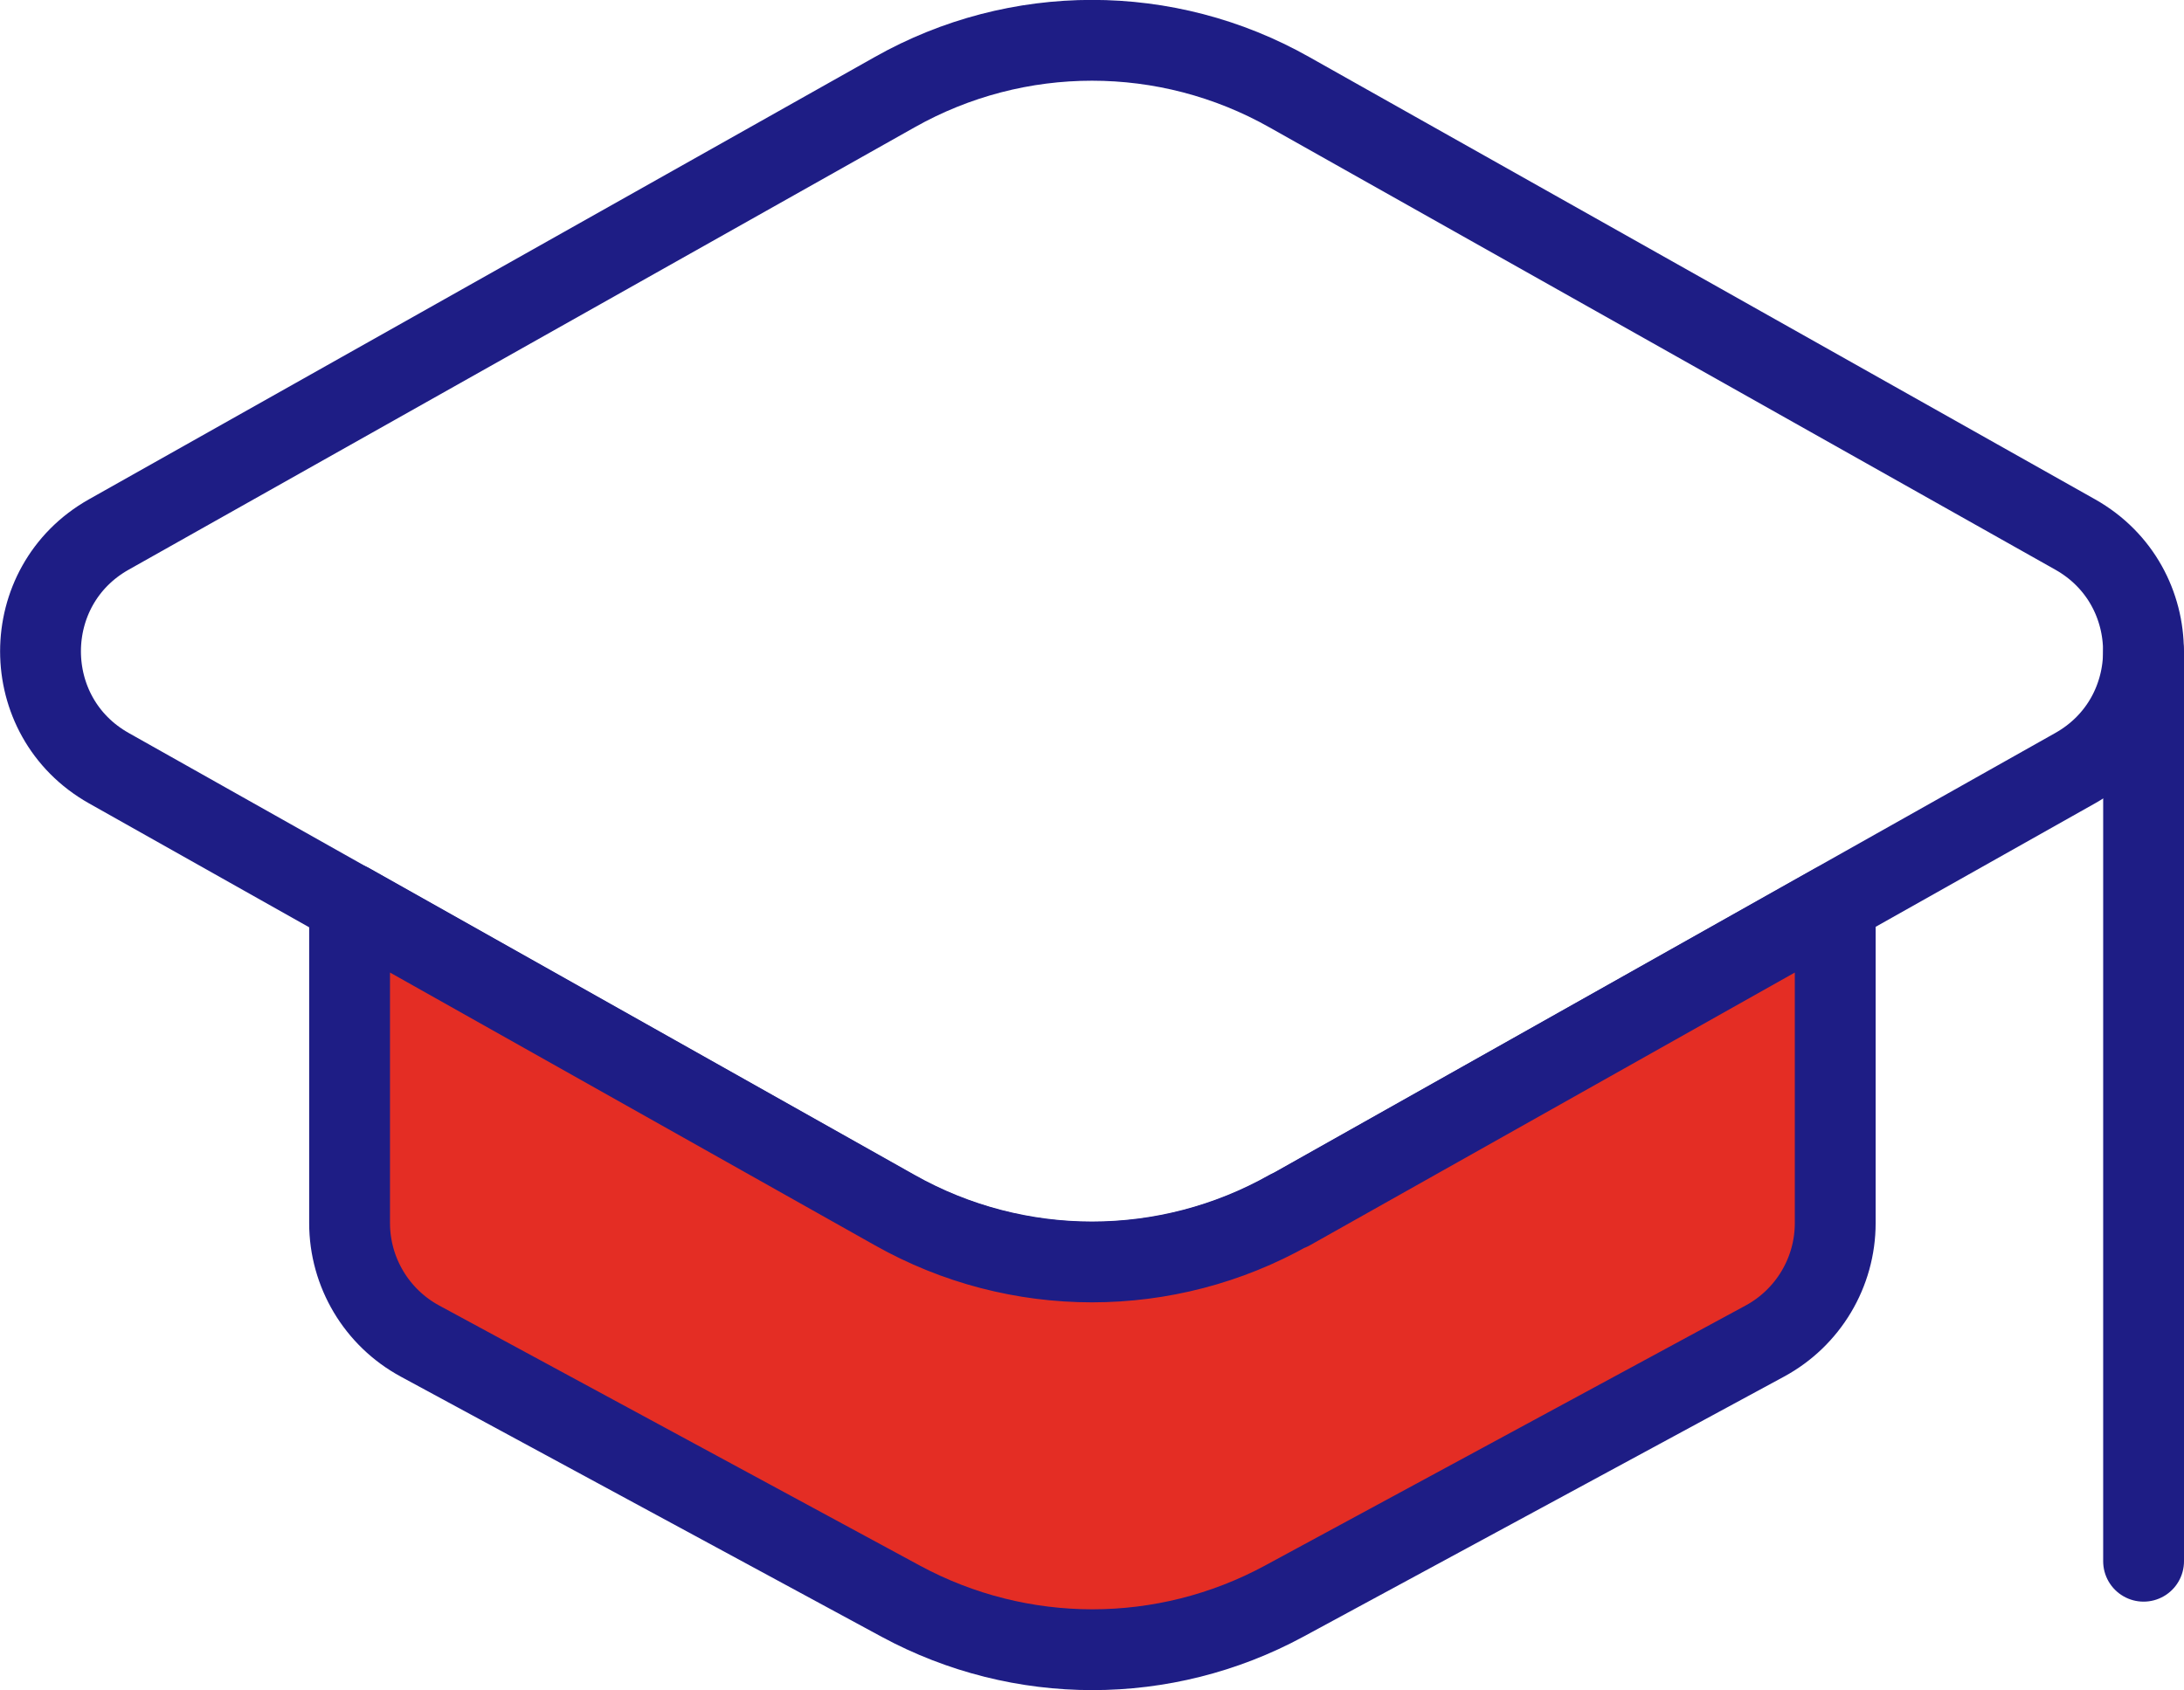 <?xml version="1.0" encoding="UTF-8"?>
<svg id="b" data-name="Слой 2" xmlns="http://www.w3.org/2000/svg" viewBox="0 0 54.04 41.83">
  <defs>
    <style>
      .d {
        fill: #e42d24;
      }

      .d, .e, .f {
        stroke: #1e1d85;
        stroke-linecap: round;
        stroke-linejoin: round;
        stroke-width: 2px;
      }

      .e {
        fill: #fff;
      }

      .f {
        fill: none;
      }
    </style>
  </defs>
  <g id="c" data-name="Слой 1">
    <g>
      <path class="f" d="M22.14,2.28L2.69,13.23c-2.25,1.27-2.25,4.51,0,5.78l19.45,10.95c3.03,1.71,6.73,1.71,9.76,0l19.45-10.95c2.25-1.27,2.25-4.51,0-5.78L31.9,2.28c-3.03-1.71-6.73-1.71-9.76,0Z"/>
      <path class="d" d="M31.9,29.95c-3.03,1.71-6.73,1.71-9.76,0l-13.49-7.59v7.91c0,1.22.67,2.34,1.74,2.92l11.9,6.44c2.96,1.6,6.52,1.6,9.48,0l11.9-6.44c1.07-.58,1.74-1.7,1.74-2.92v-7.91l-13.49,7.59Z"/>
      <line class="e" x1="53.04" y1="16.14" x2="53.04" y2="38.64"/>
    </g>
  </g>
</svg>